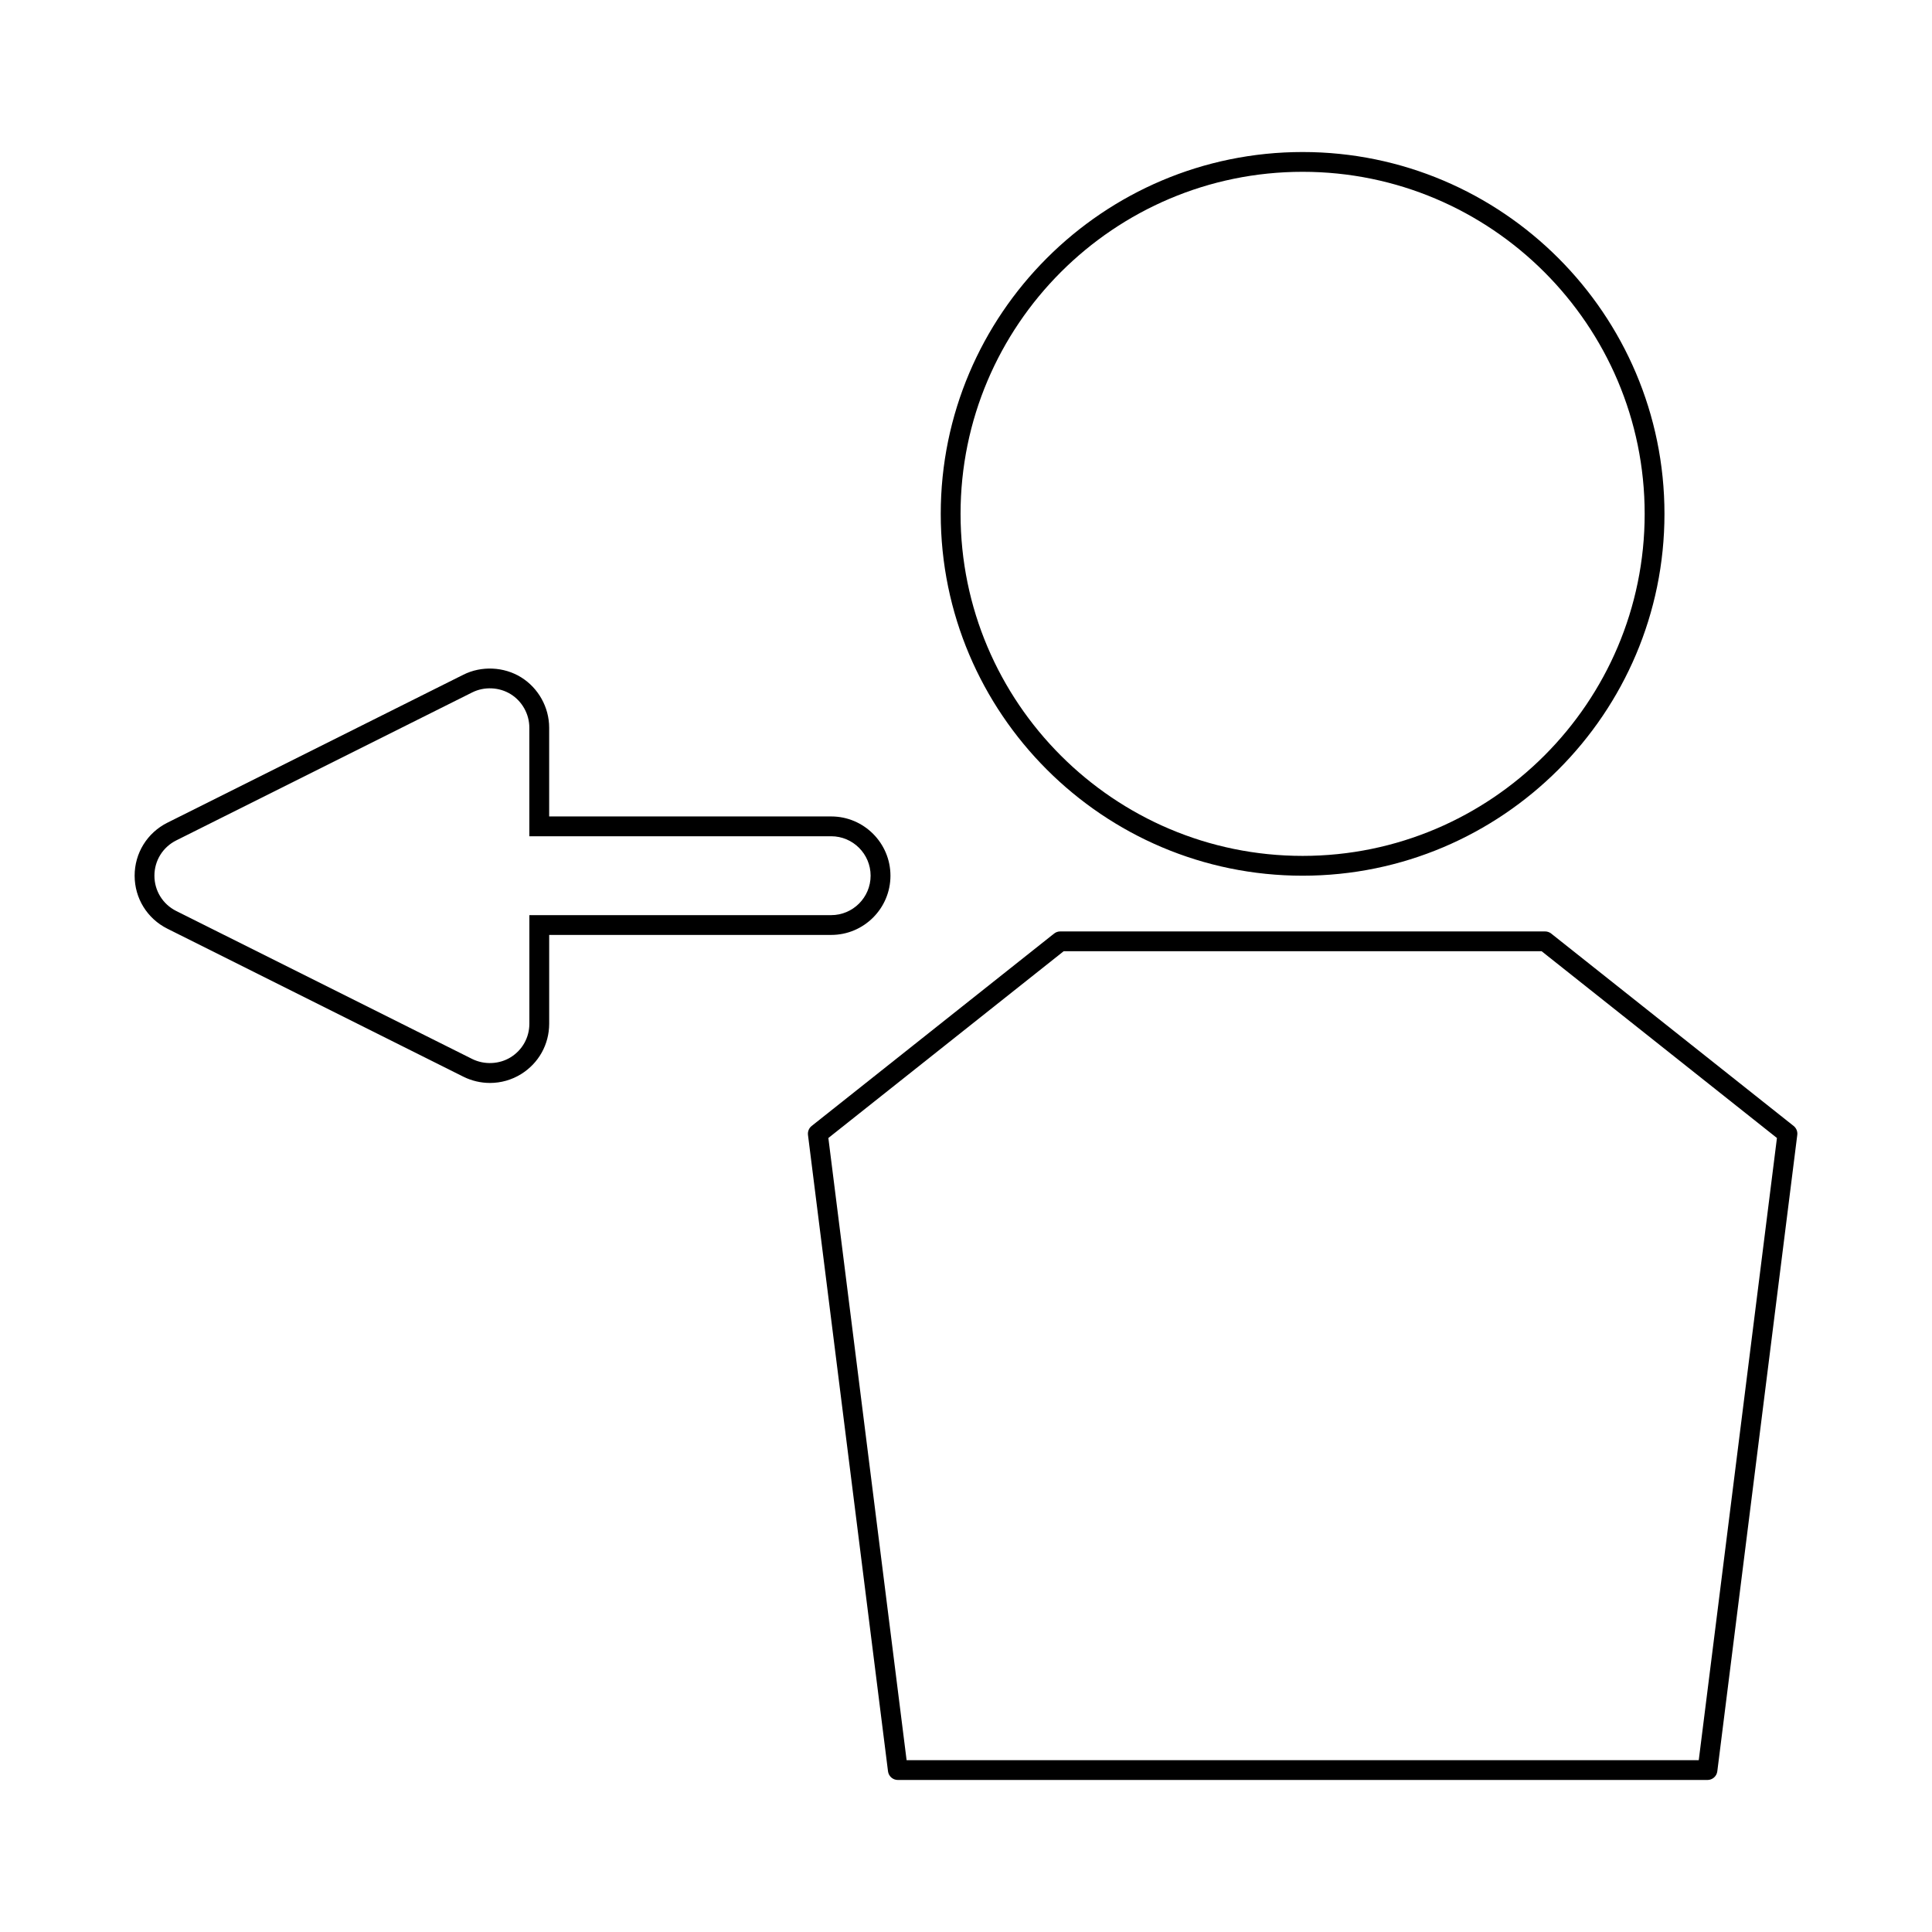 <?xml version="1.0" encoding="UTF-8"?>
<!-- Uploaded to: ICON Repo, www.iconrepo.com, Generator: ICON Repo Mixer Tools -->
<svg fill="#000000" width="800px" height="800px" version="1.1" viewBox="144 144 512 512" xmlns="http://www.w3.org/2000/svg">
 <g>
  <path d="m489.21 376.07c52.875 0 95.891-43.02 95.891-95.891 0-52.879-43.02-95.891-95.891-95.891-52.879 0-95.902 43.012-95.902 95.891 0 52.871 43.023 95.891 95.902 95.891zm0-186.54c49.977 0 90.645 40.66 90.645 90.645 0 49.977-40.668 90.645-90.645 90.645-49.988 0-90.652-40.668-90.652-90.645 0-49.977 40.664-90.645 90.652-90.645z"/>
  <path d="m619.33 442.39-64.246-50.988c-0.461-0.367-1.039-0.566-1.633-0.566h-128.47c-0.594 0-1.172 0.199-1.633 0.566l-64.246 50.988c-0.719 0.566-1.086 1.469-0.977 2.383l21.207 168.64c0.164 1.312 1.281 2.297 2.602 2.297h214.57c1.324 0 2.441-0.988 2.602-2.297l21.191-168.64c0.121-0.91-0.246-1.809-0.965-2.383zm-25.141 168.07h-209.93l-20.734-164.88 62.371-49.504h126.64l62.371 49.504z"/>
  <path d="m379.98 376.07c0-8.652-7.043-15.703-15.695-15.703h-74.75v-23.527c0-5.394-2.856-10.512-7.445-13.352-4.535-2.809-10.496-3.086-15.277-0.691l-78.457 39.23c-5.352 2.684-8.676 8.062-8.676 14.043 0 5.984 3.328 11.367 8.676 14.043l78.457 39.23c2.18 1.082 4.609 1.652 7.023 1.652 2.93 0 5.785-0.809 8.262-2.348 4.66-2.887 7.441-7.879 7.441-13.355v-23.527h74.742c8.656 0.004 15.699-7.039 15.699-15.695zm-95.691 10.453v28.773c0 3.648-1.859 6.977-4.961 8.895-3 1.859-6.965 2.043-10.172 0.457l-78.457-39.227c-3.562-1.785-5.777-5.363-5.777-9.352s2.215-7.562 5.777-9.348l78.457-39.23c3.18-1.59 7.141-1.41 10.172 0.461 3.055 1.891 4.953 5.297 4.953 8.891v28.773h79.992c5.762 0 10.449 4.691 10.449 10.453s-4.691 10.453-10.449 10.453l-79.984 0.004z"/>
 </g>
</svg>
